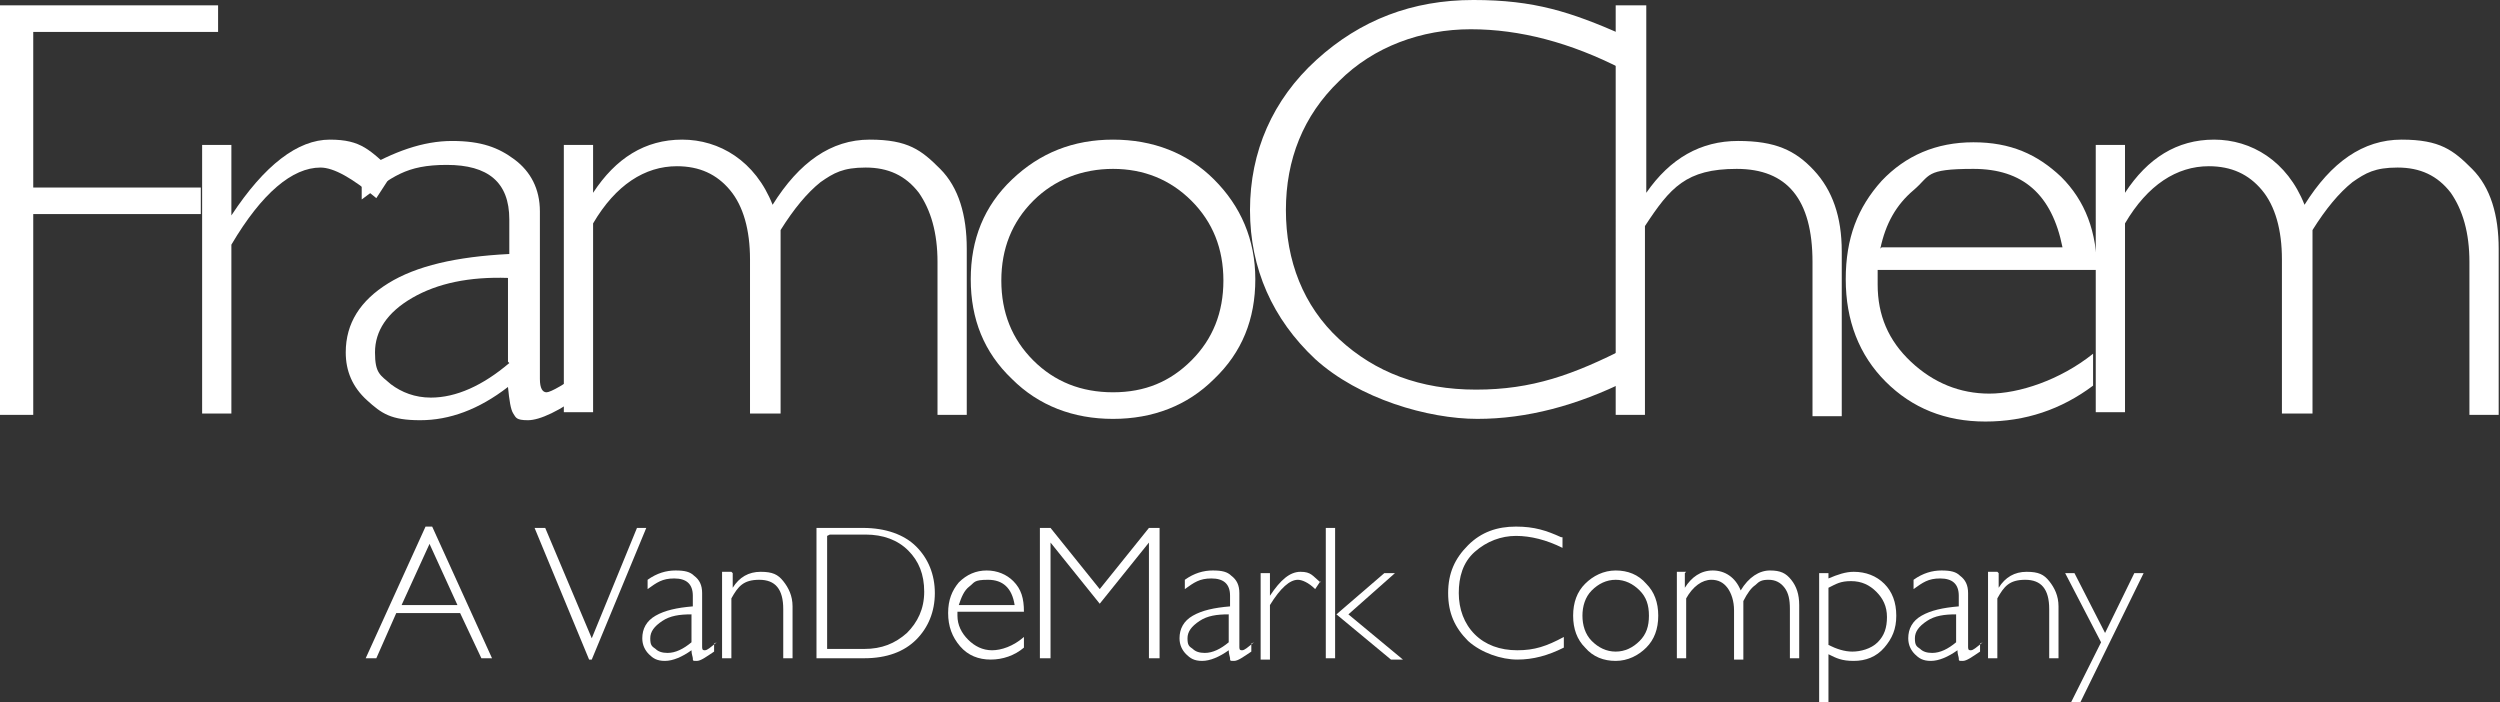 <?xml version="1.0" encoding="UTF-8"?>
<svg xmlns="http://www.w3.org/2000/svg" version="1.1" viewBox="0 0 188 52.8">
  <rect x="0" y="0" width="188" height="52.8" fill="#333333" stroke="none"/>
  <defs>
    <style>
      .cls-1 {
        fill: #fff;
      }
    </style>
  </defs>
  <!-- Generator: Adobe Illustrator 28.6.0, SVG Export Plug-In . SVG Version: 1.2.0 Build 709)  -->
  <g>
    <g id="Layer_1">
      <g>
        <g>
          <path class="cls-1" d="M16.4.4v2H2.5v11.7h12.6v2H2.5v15.1H0V.4h16.4Z"/>
          <path class="cls-1" d="M29.6,12.9l-1.3,2c-1.8-1.5-3.2-2.3-4.2-2.3-2.1,0-4.4,1.9-6.7,5.8v12.7h-2.2V10.9h2.2v5.3h0c2.5-3.8,5-5.7,7.4-5.7s3,.8,4.8,2.4Z"/>
          <path class="cls-1" d="M44,27.7v1.8c-1.9,1.4-3.4,2.1-4.3,2.1s-.9-.2-1.1-.5c-.2-.3-.3-1-.4-2-2.2,1.7-4.4,2.5-6.6,2.5s-2.9-.5-4-1.5-1.6-2.2-1.6-3.6c0-2.2,1.1-3.9,3.2-5.2s5.1-2,9.1-2.2v-2.6c0-2.8-1.6-4.1-4.7-4.1s-4.1.9-6.4,2.6v-2.2c2.4-1.4,4.6-2.2,6.8-2.2s3.5.5,4.7,1.4,1.9,2.2,1.9,3.9v12.6c0,.7.2,1,.5,1s1.4-.6,3-1.8ZM38.2,27.2v-6.3c-2.9-.1-5.3.4-7.2,1.5-1.9,1.1-2.8,2.5-2.8,4.1s.4,1.7,1.2,2.4c.8.6,1.8,1,3,1,1.9,0,3.9-.9,5.9-2.6Z"/>
          <path class="cls-1" d="M44.6,10.9v3.6h0c1.7-2.6,3.9-4,6.7-4s5.5,1.6,6.8,4.9c2-3.2,4.4-4.9,7.3-4.9s3.9.8,5.3,2.2,2,3.5,2,6v12.5h-2.2v-11.5c0-2.2-.5-3.9-1.4-5.2-1-1.3-2.3-1.9-4-1.9s-2.4.4-3.4,1.1c-1,.8-2,2-3,3.6v13.8h-2.3v-11.6c0-2.2-.5-4-1.5-5.2s-2.3-1.8-4-1.8c-2.4,0-4.6,1.4-6.3,4.3v14.2h-2.2V10.9h2.2Z"/>
          <path class="cls-1" d="M83.7,10.5c3,0,5.6,1,7.6,3,2,2,3.1,4.5,3.1,7.5s-1,5.5-3.1,7.5c-2,2-4.6,3-7.6,3s-5.6-1-7.6-3c-2.1-2-3.1-4.5-3.1-7.5s1-5.5,3.1-7.5c2.1-2,4.6-3,7.6-3ZM83.7,29.5c2.4,0,4.3-.8,5.9-2.4s2.4-3.6,2.4-6-.8-4.4-2.4-6c-1.6-1.6-3.6-2.4-5.9-2.4s-4.4.8-6,2.4c-1.6,1.6-2.4,3.6-2.4,6s.8,4.4,2.4,6,3.6,2.4,6,2.4Z"/>
          <path class="cls-1" d="M122,2.6v2.6c-3.9-2-7.7-3-11.4-3s-7.3,1.3-9.9,3.9c-2.7,2.6-4,5.9-4,9.7s1.3,7.2,4,9.7c2.7,2.5,6.1,3.8,10.3,3.8s7.3-1.1,11.4-3.2v2.5c-3.8,1.9-7.6,2.9-11.3,2.9s-8.9-1.5-12.2-4.5c-3.2-3-4.9-6.8-4.9-11.2s1.7-8.3,5-11.3c3.3-3,7.2-4.5,11.8-4.5s7.3.9,11.2,2.6Z"/>
          <path class="cls-1" d="M123.8.4v14.1h0c1.8-2.6,4.1-3.9,6.9-3.9s4.3.7,5.7,2.2c1.4,1.5,2.1,3.5,2.1,6.1v12.4h-2.2v-11.6c0-4.7-1.9-7-5.7-7s-5,1.4-6.9,4.3v14.2h-2.2V.4h2.2Z"/>
          <path class="cls-1" d="M157.8,20.3h-16.6c0,.4,0,.7,0,1.1,0,2.3.8,4.2,2.5,5.8,1.7,1.6,3.7,2.4,5.9,2.4s5.3-1,7.8-3v2.4c-2.4,1.8-5.1,2.7-8.1,2.7s-5.5-1-7.5-3c-2-2-3-4.6-3-7.7s.9-5.4,2.7-7.4c1.8-1.9,4.1-2.9,6.9-2.9s4.8.9,6.6,2.6c1.8,1.8,2.7,4.1,2.7,7.2ZM141.5,18.6h13.6c-.8-4-3-5.9-6.7-5.9s-3.2.5-4.5,1.6-2.1,2.5-2.5,4.4Z"/>
          <path class="cls-1" d="M159.8,10.9v3.6h0c1.7-2.6,3.9-4,6.7-4s5.5,1.6,6.8,4.9c2-3.2,4.4-4.9,7.3-4.9s3.9.8,5.3,2.2,2,3.5,2,6v12.5h-2.2v-11.5c0-2.2-.5-3.9-1.4-5.2-1-1.3-2.3-1.9-4-1.9s-2.4.4-3.4,1.1c-1,.8-2,2-3,3.6v13.8h-2.3v-11.6c0-2.2-.5-4-1.5-5.2-1-1.2-2.3-1.8-4-1.8-2.4,0-4.6,1.4-6.3,4.3v14.2h-2.2V10.9h2.2Z"/>
        </g>
        <g>
          <path class="cls-1" d="M32.5,39.6l4.5,9.9h-.8l-1.6-3.4h-4.8l-1.5,3.4h-.8l4.5-9.9h.4ZM34.4,45.5l-2.1-4.6-2.1,4.6h4.2Z"/>
          <path class="cls-1" d="M48.6,39.7l-4.1,9.9h-.2l-4.1-9.9h.8l3.5,8.3,3.4-8.3h.8Z"/>
          <path class="cls-1" d="M53.7,48.4v.6c-.6.4-1,.7-1.3.7s-.3,0-.3-.2c0-.1-.1-.3-.1-.6-.7.5-1.4.8-2,.8s-.9-.2-1.2-.5c-.3-.3-.5-.7-.5-1.2,0-.7.3-1.3,1-1.7.7-.4,1.6-.6,2.8-.7v-.8c0-.9-.5-1.3-1.4-1.3s-1.3.3-2,.8v-.7c.7-.5,1.4-.7,2.1-.7s1.1.1,1.4.4c.4.3.6.7.6,1.3v4c0,.2,0,.3.2.3s.4-.2.9-.6ZM52,48.2v-2c-.9,0-1.6.1-2.2.5s-.9.8-.9,1.3.1.6.4.8c.2.2.5.3.9.3.6,0,1.2-.3,1.8-.8Z"/>
          <path class="cls-1" d="M55.1,43.1v1.1h0c.5-.8,1.2-1.2,2.1-1.2s1.3.2,1.7.7.7,1.1.7,1.9v3.9h-.7v-3.7c0-1.5-.6-2.2-1.8-2.2s-1.6.5-2.1,1.4v4.5h-.7v-6.5h.7Z"/>
          <path class="cls-1" d="M61.5,39.7h3.4c1.7,0,3.1.5,4,1.4.9.9,1.4,2.1,1.4,3.5s-.5,2.6-1.4,3.5c-.9.9-2.2,1.4-3.9,1.4h-3.6v-9.8ZM62.2,40.3v8.5h2.8c1.3,0,2.3-.4,3.2-1.2.8-.8,1.3-1.8,1.3-3.1s-.4-2.3-1.2-3.1-1.9-1.2-3.2-1.2h-2.7Z"/>
          <path class="cls-1" d="M77.1,46h-5.1c0,.1,0,.2,0,.3,0,.7.3,1.3.8,1.8.5.5,1.1.8,1.8.8s1.6-.3,2.4-1v.8c-.7.6-1.6.9-2.5.9s-1.7-.3-2.3-1-.9-1.5-.9-2.5.3-1.7.8-2.3c.6-.6,1.3-.9,2.1-.9s1.5.3,2,.8c.6.6.8,1.3.8,2.3ZM72.1,45.5h4.2c-.2-1.3-.9-1.9-2-1.9s-1,.2-1.4.5c-.4.3-.6.8-.8,1.4Z"/>
          <path class="cls-1" d="M82.7,44.3l3.7-4.6h.8v9.8h-.8v-8.7l-3.7,4.6-3.7-4.6v8.7h-.8v-9.8h.8l3.7,4.6Z"/>
          <path class="cls-1" d="M94.1,48.4v.6c-.6.4-1,.7-1.3.7s-.3,0-.3-.2c0-.1-.1-.3-.1-.6-.7.5-1.4.8-2,.8s-.9-.2-1.2-.5c-.3-.3-.5-.7-.5-1.2,0-.7.3-1.3,1-1.7.7-.4,1.6-.6,2.8-.7v-.8c0-.9-.5-1.3-1.4-1.3s-1.3.3-2,.8v-.7c.7-.5,1.4-.7,2.1-.7s1.1.1,1.4.4c.4.3.6.7.6,1.3v4c0,.2,0,.3.2.3s.4-.2.9-.6ZM92.4,48.2v-2c-.9,0-1.6.1-2.2.5s-.9.8-.9,1.3.1.6.4.8c.2.2.5.3.9.3.6,0,1.2-.3,1.8-.8Z"/>
          <path class="cls-1" d="M99.3,43.7l-.4.6c-.5-.5-1-.7-1.3-.7-.6,0-1.3.6-2.1,1.9v4.1h-.7v-6.5h.7v1.7h0c.8-1.2,1.5-1.8,2.3-1.8s.9.3,1.5.8Z"/>
          <path class="cls-1" d="M100.4,39.7v9.8h-.7v-9.8h.7ZM104.9,43.1l-3.5,3.1,4.1,3.4h-.9l-4.1-3.4,3.6-3.1h.9Z"/>
          <path class="cls-1" d="M117.5,40.4v.8c-1.2-.6-2.4-.9-3.5-.9s-2.2.4-3.1,1.2-1.2,1.9-1.2,3.1.4,2.3,1.2,3.1c.8.8,1.9,1.2,3.2,1.2s2.2-.3,3.5-1v.8c-1.2.6-2.3.9-3.5.9s-2.7-.5-3.7-1.4c-1-1-1.5-2.1-1.5-3.6s.5-2.6,1.5-3.6c1-1,2.2-1.4,3.6-1.4s2.3.3,3.4.8Z"/>
          <path class="cls-1" d="M121.5,42.9c.9,0,1.7.3,2.3,1,.6.6.9,1.4.9,2.4s-.3,1.8-.9,2.4c-.6.6-1.4,1-2.3,1s-1.7-.3-2.3-1c-.6-.6-.9-1.4-.9-2.4s.3-1.8.9-2.4,1.4-1,2.3-1ZM121.5,49c.7,0,1.3-.3,1.8-.8.5-.5.7-1.1.7-1.9s-.2-1.4-.7-1.9c-.5-.5-1.1-.8-1.8-.8s-1.3.3-1.8.8c-.5.5-.7,1.2-.7,1.9s.2,1.4.7,1.9c.5.5,1.1.8,1.8.8Z"/>
          <path class="cls-1" d="M126.7,43.1v1.1h0c.5-.8,1.2-1.3,2.1-1.3s1.7.5,2.1,1.5c.6-1,1.4-1.5,2.2-1.5s1.2.2,1.6.7c.4.5.6,1.1.6,1.9v4h-.7v-3.7c0-.7-.1-1.2-.4-1.6-.3-.4-.7-.6-1.2-.6s-.7.1-1,.4c-.3.2-.6.6-.9,1.2v4.4h-.7v-3.7c0-.7-.2-1.3-.5-1.7s-.7-.6-1.2-.6c-.7,0-1.4.5-1.9,1.4v4.5h-.7v-6.5h.7Z"/>
          <path class="cls-1" d="M137.5,43.1v.4c.7-.3,1.3-.5,1.9-.5.9,0,1.7.3,2.3.9.6.6.9,1.4.9,2.4s-.3,1.7-.9,2.4-1.4,1-2.3,1-1.3-.2-1.9-.5v3.7h-.7v-9.8h.7ZM137.5,44.1v4.4c.6.3,1.2.5,1.8.5s1.4-.2,1.9-.7c.5-.5.7-1.1.7-1.9s-.3-1.4-.8-1.9c-.5-.5-1.1-.8-1.9-.8s-1.1.2-1.7.5Z"/>
          <path class="cls-1" d="M148.9,48.4v.6c-.6.4-1,.7-1.3.7s-.3,0-.3-.2c0-.1-.1-.3-.1-.6-.7.5-1.4.8-2,.8s-.9-.2-1.2-.5-.5-.7-.5-1.2c0-.7.3-1.3,1-1.7.7-.4,1.6-.6,2.8-.7v-.8c0-.9-.5-1.3-1.4-1.3s-1.3.3-2,.8v-.7c.7-.5,1.4-.7,2.1-.7s1.1.1,1.4.4c.4.3.6.7.6,1.3v4c0,.2,0,.3.2.3s.4-.2.9-.6ZM147.1,48.2v-2c-.9,0-1.6.1-2.2.5s-.9.8-.9,1.3.1.6.4.8c.2.2.5.3.9.3.6,0,1.2-.3,1.8-.8Z"/>
          <path class="cls-1" d="M150.3,43.1v1.1h0c.5-.8,1.2-1.2,2.1-1.2s1.3.2,1.7.7c.4.5.7,1.1.7,1.9v3.9h-.7v-3.7c0-1.5-.6-2.2-1.8-2.2s-1.6.5-2.1,1.4v4.5h-.7v-6.5h.7Z"/>
          <path class="cls-1" d="M161.2,43.1l-4.8,9.8h-.7l2.3-4.6-2.7-5.2h.7l2.3,4.5,2.2-4.5h.7Z"/>
        </g>
      </g>
    </g>
  </g>
</svg>